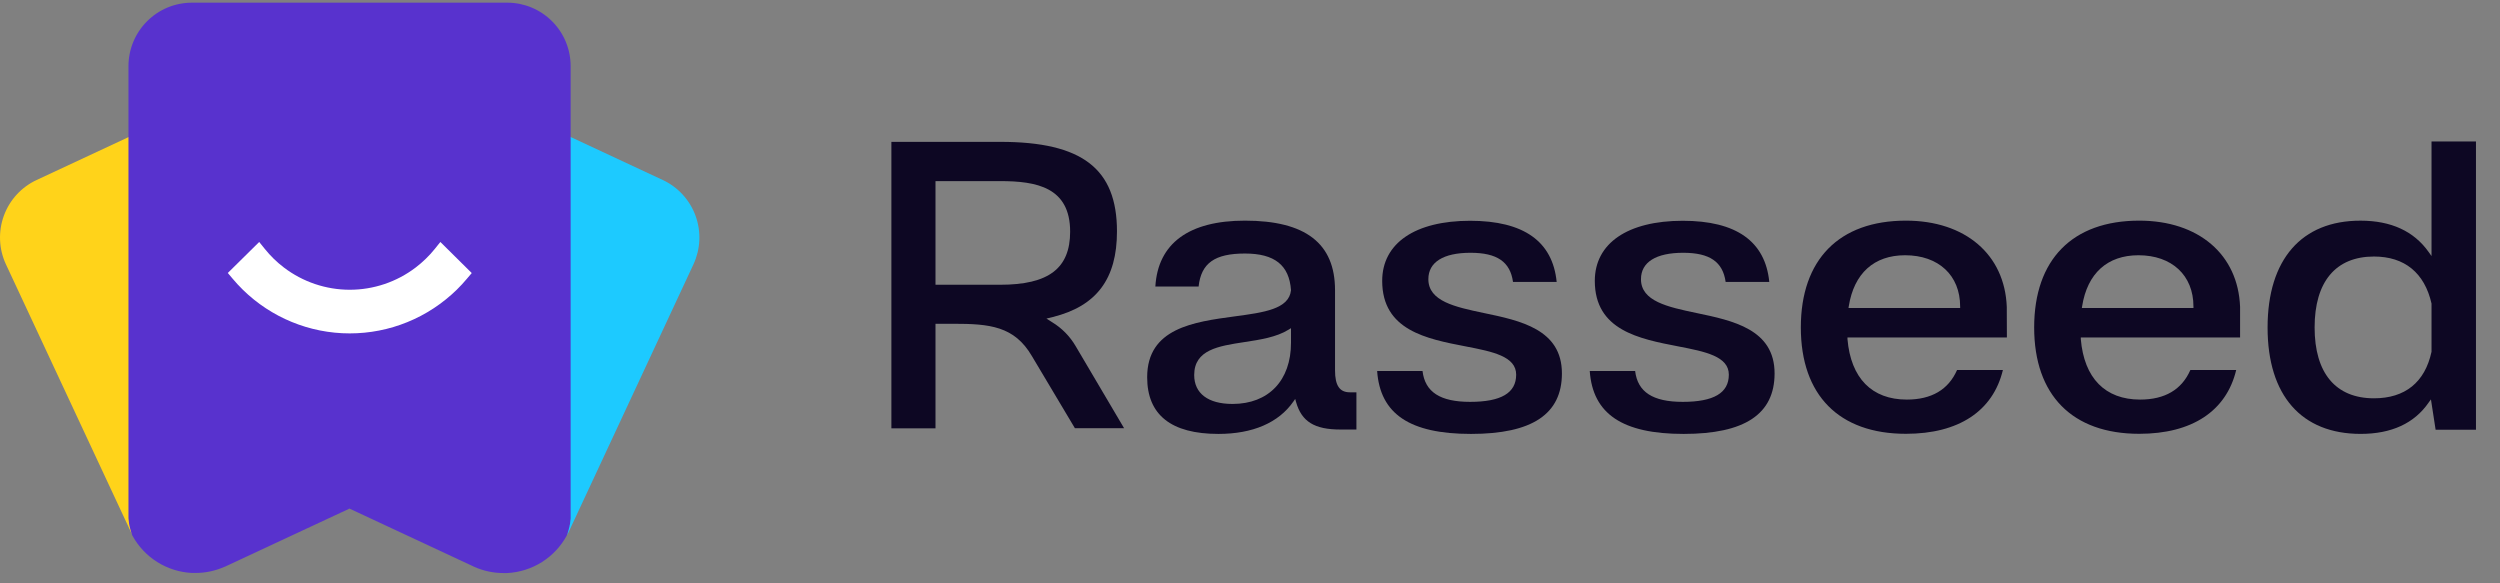 <svg width="90" height="21" viewBox="0 0 90 21" fill="none" xmlns="http://www.w3.org/2000/svg">
<rect x="0" y="0" width="90" height="21" fill="#808080" stroke="none"/>
<path d="M4.743 4.885V19.218L0.214 9.517C-0.042 8.967 -0.069 8.339 0.138 7.769C0.345 7.199 0.77 6.735 1.32 6.479L4.621 4.939L4.743 4.885Z" fill="#FFD31A"/>
<path d="M24.964 9.517L20.476 19.144C20.476 19.151 20.469 19.157 20.466 19.163L20.423 19.255V4.876L20.557 4.939L23.858 6.479C24.13 6.606 24.374 6.785 24.577 7.006C24.78 7.228 24.937 7.487 25.04 7.769C25.143 8.051 25.189 8.351 25.176 8.65C25.163 8.95 25.09 9.245 24.964 9.517V9.517Z" fill="#1DCAFF"/>
<path d="M18.271 0.096H6.911C6.611 0.096 6.314 0.155 6.036 0.269C5.759 0.384 5.507 0.552 5.295 0.765C5.082 0.977 4.914 1.229 4.799 1.506C4.684 1.783 4.625 2.081 4.625 2.381V18.463C4.625 18.498 4.625 18.535 4.625 18.573C4.625 18.601 4.625 18.628 4.625 18.656C4.626 18.677 4.628 18.697 4.632 18.717C4.634 18.747 4.637 18.777 4.643 18.807C4.643 18.807 4.643 18.815 4.643 18.821C4.643 18.849 4.652 18.878 4.658 18.907C4.664 18.935 4.658 18.93 4.666 18.943C4.67 18.97 4.677 18.996 4.684 19.022C4.69 19.049 4.697 19.076 4.705 19.102C4.712 19.125 4.719 19.146 4.726 19.17C4.734 19.198 4.744 19.226 4.755 19.253C4.758 19.263 4.761 19.272 4.766 19.281C4.977 19.669 5.285 19.996 5.659 20.232C6.033 20.467 6.461 20.603 6.903 20.626V20.626C6.948 20.626 6.993 20.626 7.038 20.626C7.396 20.627 7.75 20.552 8.078 20.406H8.086L8.196 20.355L12.581 18.309L17.083 20.41C17.41 20.555 17.765 20.63 18.123 20.63C18.169 20.63 18.214 20.63 18.26 20.63C18.705 20.607 19.136 20.47 19.512 20.233C19.887 19.995 20.196 19.665 20.407 19.273V19.273C20.407 19.265 20.407 19.258 20.414 19.251C20.424 19.224 20.434 19.196 20.442 19.167C20.45 19.139 20.456 19.122 20.463 19.1C20.47 19.078 20.477 19.046 20.484 19.02C20.492 18.994 20.498 18.968 20.503 18.941C20.503 18.929 20.503 18.917 20.51 18.904C20.518 18.892 20.521 18.847 20.526 18.819C20.526 18.814 20.526 18.809 20.526 18.804C20.532 18.775 20.535 18.745 20.537 18.715C20.541 18.695 20.543 18.674 20.543 18.654C20.543 18.626 20.543 18.599 20.543 18.571C20.543 18.544 20.543 18.501 20.543 18.461V2.381C20.543 1.777 20.305 1.198 19.879 0.77C19.453 0.341 18.875 0.099 18.271 0.096V0.096Z" fill="#5832CE"/>
<path d="M16.983 9.83L16.812 10.031C16.581 10.308 16.323 10.561 16.041 10.786C14.919 11.69 13.487 12.117 12.053 11.976C10.619 11.835 9.298 11.136 8.373 10.031L8.201 9.827L9.331 8.711L9.534 8.962C9.735 9.212 9.966 9.438 10.222 9.632C10.904 10.15 11.736 10.431 12.592 10.431C13.448 10.431 14.281 10.15 14.962 9.632C15.218 9.437 15.45 9.212 15.652 8.962L15.853 8.711L16.983 9.83Z" fill="white"/>
<path d="M38.723 12.46C38.517 12.107 38.226 11.811 37.876 11.599L37.672 11.469L37.907 11.411C39.478 11.018 40.211 10.038 40.211 8.33C40.211 6.071 38.955 5.107 36.013 5.107H32.09V15.419H33.678V11.656H34.322C35.619 11.656 36.516 11.736 37.149 12.82L38.696 15.415H40.467L38.723 12.46ZM36.008 10.251H33.678V6.52H36.008C37.315 6.52 38.525 6.74 38.525 8.34C38.525 9.664 37.748 10.251 36.008 10.251Z" fill="#0D0723"/>
<path d="M48.594 14.123C48.225 14.123 48.061 13.878 48.061 13.329V10.446C48.061 8.762 47 7.943 44.818 7.943C42.799 7.943 41.685 8.763 41.593 10.314H43.15C43.242 9.473 43.729 9.127 44.818 9.127C45.886 9.127 46.413 9.545 46.476 10.447C46.407 11.127 45.503 11.248 44.455 11.389C42.975 11.588 41.298 11.813 41.298 13.58C41.298 14.934 42.16 15.621 43.862 15.621C45.098 15.621 46.031 15.218 46.56 14.458L46.627 14.362L46.658 14.472C46.857 15.176 47.318 15.463 48.255 15.463H48.831V14.123H48.594ZM46.476 12.341C46.476 13.697 45.669 14.542 44.371 14.542C43.491 14.542 42.991 14.162 42.991 13.501C42.991 12.59 43.871 12.457 44.793 12.316C45.365 12.229 45.956 12.139 46.392 11.866L46.476 11.814V12.341Z" fill="#0D0723"/>
<path d="M56.229 13.442C56.229 14.908 55.159 15.621 52.955 15.621C50.751 15.621 49.685 14.902 49.577 13.357H51.211C51.301 14.114 51.847 14.467 52.924 14.467C54.04 14.467 54.582 14.147 54.582 13.488C54.582 12.829 53.739 12.658 52.762 12.47C51.354 12.198 49.759 11.89 49.759 10.112C49.759 8.757 50.943 7.948 52.924 7.948C54.853 7.948 55.895 8.689 56.04 10.149H54.468C54.368 9.425 53.893 9.1 52.94 9.1C51.96 9.1 51.421 9.438 51.421 10.05C51.421 10.847 52.388 11.051 53.411 11.267C54.733 11.542 56.229 11.856 56.229 13.442Z" fill="#0D0723"/>
<path d="M63.885 13.442C63.885 14.908 62.813 15.621 60.61 15.621C58.408 15.621 57.34 14.902 57.231 13.357H58.865C58.956 14.114 59.502 14.467 60.58 14.467C61.695 14.467 62.238 14.147 62.238 13.488C62.238 12.829 61.394 12.658 60.417 12.47C59.01 12.198 57.413 11.89 57.413 10.112C57.413 8.757 58.597 7.948 60.58 7.948C62.507 7.948 63.55 8.689 63.694 10.149H62.123C62.022 9.425 61.549 9.1 60.595 9.1C59.616 9.1 59.075 9.438 59.075 10.05C59.075 10.847 60.043 11.051 61.067 11.267C62.387 11.542 63.885 11.856 63.885 13.442Z" fill="#0D0723"/>
<path d="M72.244 11.047C72.172 9.162 70.748 7.943 68.613 7.943C66.209 7.943 64.83 9.344 64.83 11.788C64.83 14.231 66.209 15.617 68.613 15.617C70.511 15.617 71.747 14.802 72.104 13.321H70.454C70.143 14.028 69.535 14.385 68.645 14.385C67.387 14.385 66.629 13.615 66.509 12.208V12.149H72.248L72.244 11.047ZM70.566 11.087H66.546L66.556 11.023C66.746 9.84 67.465 9.189 68.584 9.189C69.788 9.189 70.565 9.913 70.565 11.032L70.566 11.087Z" fill="#0D0723"/>
<path d="M80.643 11.047C80.573 9.162 79.148 7.943 77.012 7.943C74.608 7.943 73.23 9.344 73.23 11.788C73.23 14.231 74.608 15.617 77.012 15.617C78.91 15.617 80.147 14.802 80.503 13.321H78.853C78.543 14.028 77.934 14.385 77.044 14.385C75.788 14.385 75.028 13.615 74.909 12.208V12.149H80.643V11.047ZM78.965 11.087H74.947L74.957 11.023C75.145 9.84 75.866 9.189 76.984 9.189C78.187 9.189 78.964 9.913 78.964 11.032L78.965 11.087Z" fill="#0D0723"/>
<path d="M87.535 5.092V9.218L87.434 9.076C86.904 8.324 86.079 7.944 84.982 7.944C82.853 7.94 81.633 9.344 81.633 11.791C81.633 14.238 82.854 15.62 84.983 15.62C86.094 15.62 86.919 15.239 87.434 14.488L87.514 14.378L87.682 15.47H89.135V5.092H87.535ZM87.535 12.663C87.298 13.763 86.581 14.339 85.463 14.339C84.085 14.339 83.326 13.433 83.326 11.788C83.326 10.143 84.085 9.235 85.463 9.235C86.563 9.235 87.284 9.821 87.535 10.928V10.94V12.663Z" fill="#0D0723"/>
</svg>
